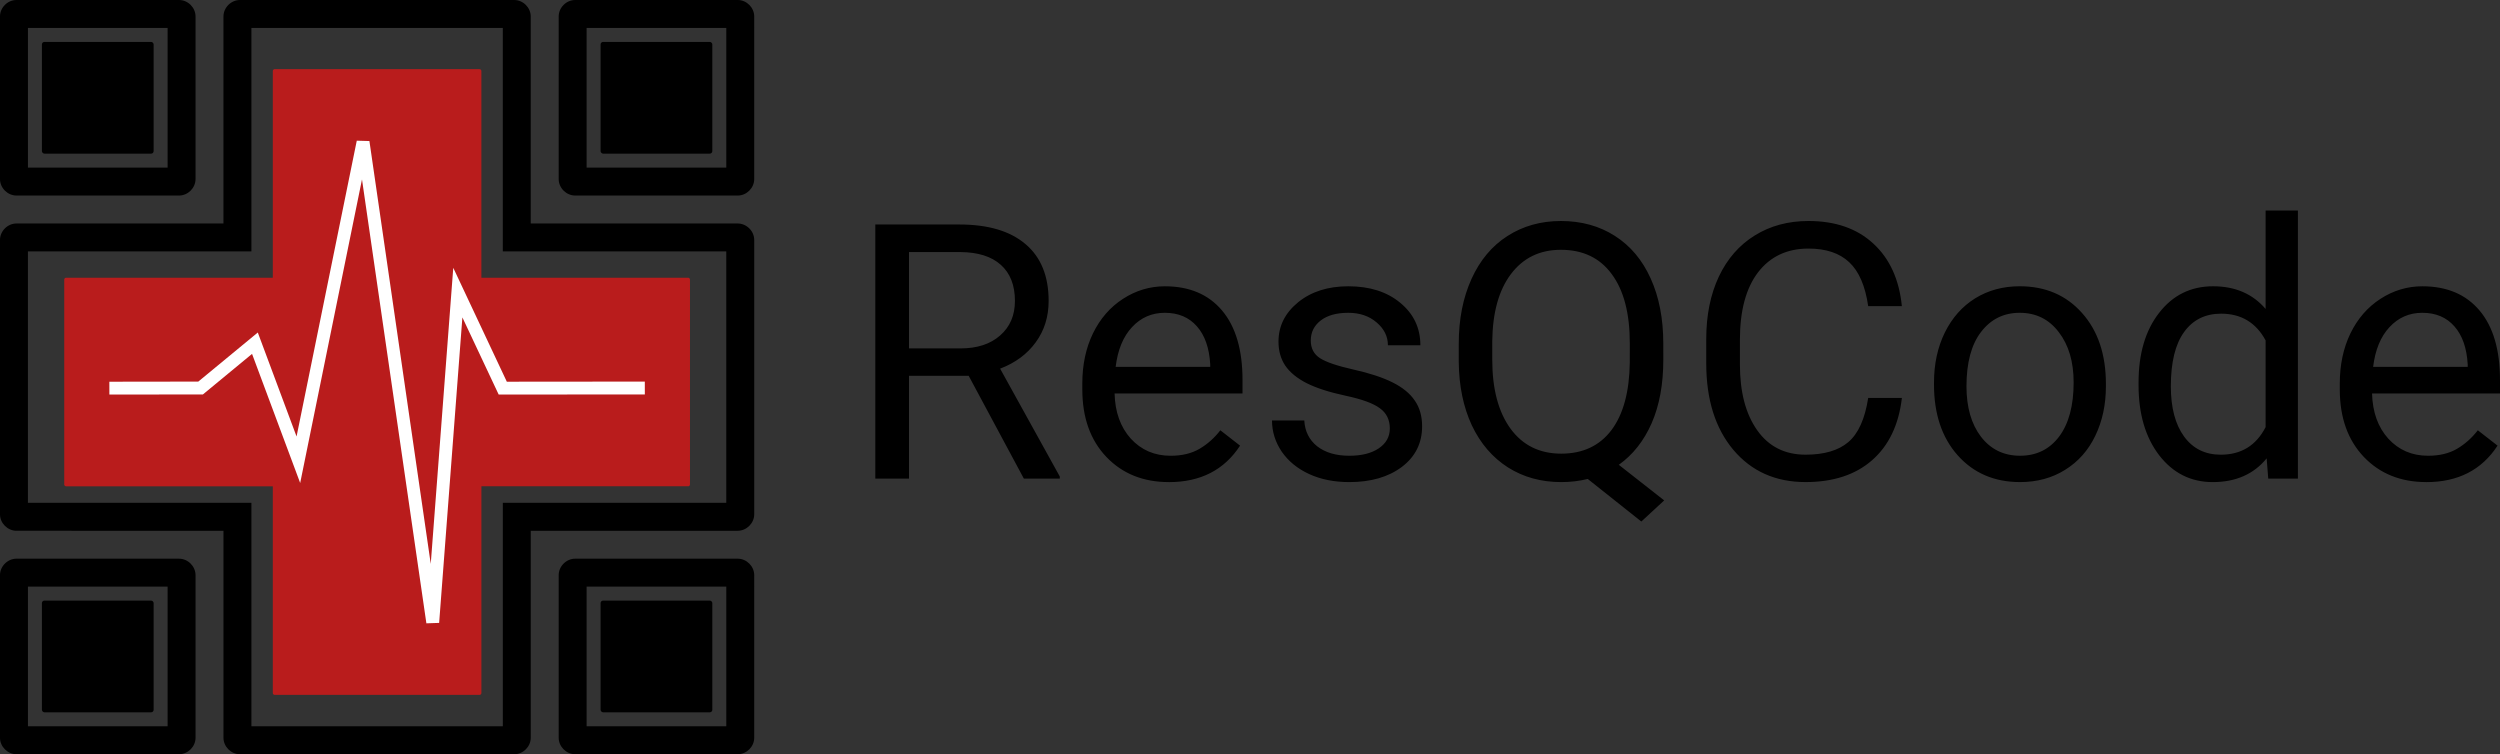 <?xml version="1.0" encoding="UTF-8" standalone="no"?>
<!-- Created with Inkscape (http://www.inkscape.org/) -->

<svg
   width="236.789mm"
   height="71.438mm"
   viewBox="0 0 236.789 71.438"
   version="1.1"
   id="svg1"
   xmlns="http://www.w3.org/2000/svg"
   xmlns:svg="http://www.w3.org/2000/svg">
  <rect x="0" y="0" width="236.789" height="71.438" fill="#333333" stroke="none"/>
  <defs
     id="defs1" />
  <g
     id="layer1"
     transform="translate(-7.145,-43.646)">
    <g
       id="g24"
       transform="translate(0,0.189)">
      <path
         style="color:#000000;fill:#000000;-inkscape-stroke:none"
         d="m 29.871,43.457 c -0.841,0 -1.561,0.721 -1.561,1.562 V 64.625 H 8.705 c -0.841,0 -1.561,0.719 -1.561,1.561 v 25.982 c 0,0.841 0.719,1.561 1.561,1.561 H 28.311 v 19.605 c 0,0.841 0.719,1.561 1.561,1.561 h 25.982 c 0.841,0 1.561,-0.719 1.561,-1.561 V 93.729 h 19.605 c 0.841,0 1.562,-0.719 1.562,-1.561 V 66.186 c 0,-0.841 -0.721,-1.561 -1.562,-1.561 H 57.414 V 45.02 c 0,-0.841 -0.719,-1.562 -1.561,-1.562 z m 1.086,2.646 h 23.812 v 21.166 h 21.166 v 23.812 H 54.77 v 21.168 h -23.812 V 91.082 H 9.789 v -23.812 H 30.957 Z"
         id="rect2" />
      <path
         id="rect2-1"
         style="fill:#b91c1c;fill-opacity:1;stroke-width:0.198"
         d="m 33.163,50.006 c -0.099,0 -0.178,0.079 -0.178,0.178 V 69.762 H 13.407 c -0.099,0 -0.178,0.079 -0.178,0.178 v 19.4 c 0,0.099 0.079,0.178 0.178,0.178 h 19.578 v 19.578 c 0,0.099 0.079,0.178 0.178,0.178 h 19.4 c 0.099,0 0.178,-0.079 0.178,-0.178 V 89.517 h 19.578 c 0.099,0 0.178,-0.079 0.178,-0.178 V 69.94 c 0,-0.099 -0.079,-0.178 -0.178,-0.178 H 52.74 V 50.184 c 0,-0.099 -0.079,-0.178 -0.178,-0.178 z" />
      <path
         style="color:#000000;fill:#ffffff;-inkscape-stroke:none"
         d="m 40.937,56.782 -5.703,28.018 -3.672,-9.85 -5.637,4.65 -8.422,0.012 0.002,1.217 8.859,-0.012 4.654,-3.842 4.559,12.23 5.855,-28.754 6.098,42.045 1.209,-0.041 2.201,-28.934 3.438,7.307 13.843,-0.012 -0.002,-1.217 -13.07,0.012 -5.072,-10.787 -2.133,28.043 -5.809,-40.051 z"
         id="path16" />
      <g
         id="g20">
        <path
           style="color:#000000;fill:#000000;-inkscape-stroke:none"
           d="m 8.705,43.457 c -0.842,0 -1.561,0.719 -1.561,1.561 v 15.398 c 0,0.842 0.719,1.562 1.561,1.562 H 24.104 c 0.842,0 1.562,-0.72 1.562,-1.562 V 45.018 c 0,-0.842 -0.72,-1.561 -1.562,-1.561 z m 1.086,2.646 H 23.02 V 59.332 H 9.791 Z"
           id="rect19" />
        <rect
           style="fill:#000000;fill-opacity:1;stroke:none;stroke-width:2.646;stroke-dasharray:none;stroke-opacity:1"
           id="rect20"
           width="10.583"
           height="10.583"
           x="11.114"
           y="47.426"
           ry="0.238" />
      </g>
      <g
         id="g21">
        <path
           style="color:#000000;fill:#000000;-inkscape-stroke:none"
           d="m 61.623,43.457 c -0.842,0 -1.562,0.719 -1.562,1.561 v 15.398 c 0,0.842 0.72,1.562 1.562,1.562 h 15.398 c 0.842,0 1.561,-0.72 1.561,-1.562 V 45.018 c 0,-0.842 -0.719,-1.561 -1.561,-1.561 z m 1.084,2.646 H 75.936 V 59.332 H 62.707 Z"
           id="rect19-0" />
        <rect
           style="fill:#000000;fill-opacity:1;stroke:none;stroke-width:2.646;stroke-dasharray:none;stroke-opacity:1"
           id="rect20-2"
           width="10.583"
           height="10.583"
           x="64.03"
           y="47.426"
           ry="0.238" />
      </g>
      <g
         id="g22">
        <path
           style="color:#000000;fill:#000000;-inkscape-stroke:none"
           d="m 61.623,96.373 c -0.842,0 -1.562,0.72 -1.562,1.562 v 15.398 c 0,0.842 0.72,1.561 1.562,1.561 h 15.398 c 0.842,0 1.561,-0.719 1.561,-1.561 V 97.936 c 0,-0.842 -0.719,-1.562 -1.561,-1.562 z m 1.084,2.646 H 75.936 V 112.248 H 62.707 Z"
           id="rect19-0-7" />
        <rect
           style="fill:#000000;fill-opacity:1;stroke:none;stroke-width:2.646;stroke-dasharray:none;stroke-opacity:1"
           id="rect20-8"
           width="10.583"
           height="10.583"
           x="64.03"
           y="100.342"
           ry="0.238" />
      </g>
      <g
         id="g23">
        <path
           style="color:#000000;fill:#000000;-inkscape-stroke:none"
           d="m 8.705,96.373 c -0.842,0 -1.561,0.72 -1.561,1.562 v 15.398 c 0,0.842 0.719,1.561 1.561,1.561 H 24.104 c 0.842,0 1.562,-0.719 1.562,-1.561 V 97.936 c 0,-0.842 -0.72,-1.562 -1.562,-1.562 z m 1.086,2.646 H 23.02 V 112.248 H 9.791 Z"
           id="rect19-0-8" />
        <rect
           style="fill:#000000;fill-opacity:1;stroke:none;stroke-width:2.646;stroke-dasharray:none;stroke-opacity:1"
           id="rect20-9"
           width="10.583"
           height="10.583"
           x="11.114"
           y="100.342"
           ry="0.238" />
      </g>
    </g>
    <path
       style="-inkscape-font-specification:'Roboto, Normal';stroke-width:28.212"
       d="m 98.895,79.241 h -5.653 v 9.736 H 90.051 V 64.909 h 7.968 q 4.066,0 6.249,1.851 2.199,1.851 2.199,5.389 0,2.248 -1.223,3.918 -1.207,1.67 -3.372,2.496 l 5.653,10.216 v 0.198 h -3.405 z m -5.653,-2.595 h 4.876 q 2.364,0 3.752,-1.223 1.405,-1.223 1.405,-3.273 0,-2.232 -1.339,-3.422 -1.322,-1.19 -3.835,-1.207 h -4.86 z m 24.614,12.662 q -3.637,0 -5.918,-2.38 -2.281,-2.397 -2.281,-6.397 v -0.562 q 0,-2.661 1.008,-4.744 1.025,-2.099 2.843,-3.273 1.835,-1.19 3.967,-1.19 3.488,0 5.422,2.298 1.934,2.298 1.934,6.579 v 1.273 h -12.117 q 0.066,2.645 1.537,4.281 1.488,1.62 3.769,1.62 1.62,0 2.744,-0.661 1.124,-0.661 1.967,-1.752 l 1.868,1.455 q -2.248,3.455 -6.744,3.455 z m -0.38,-16.035 q -1.851,0 -3.108,1.355 -1.256,1.339 -1.554,3.769 h 8.959 V 78.166 q -0.132,-2.331 -1.256,-3.604 -1.124,-1.289 -3.042,-1.289 z m 21.308,10.96 q 0,-1.24 -0.942,-1.918 -0.926,-0.694 -3.256,-1.19 -2.314,-0.496 -3.686,-1.19 -1.355,-0.694 -2.017,-1.653 -0.645,-0.959 -0.645,-2.281 0,-2.199 1.851,-3.719 1.868,-1.521 4.761,-1.521 3.042,0 4.926,1.57 1.901,1.57 1.901,4.017 h -3.075 q 0,-1.256 -1.074,-2.165 -1.058,-0.909 -2.678,-0.909 -1.67,0 -2.612,0.727 -0.942,0.727 -0.942,1.901 0,1.108 0.876,1.67 0.876,0.562 3.157,1.074 2.298,0.512 3.719,1.223 1.422,0.711 2.099,1.719 0.694,0.992 0.694,2.43 0,2.397 -1.918,3.852 -1.918,1.438 -4.976,1.438 -2.149,0 -3.802,-0.76 -1.653,-0.76 -2.595,-2.116 -0.926,-1.372 -0.926,-2.959 h 3.058 q 0.083,1.537 1.223,2.447 1.157,0.893 3.042,0.893 1.736,0 2.777,-0.694 1.058,-0.711 1.058,-1.884 z m 25.903,-6.513 q 0,3.488 -1.108,6.017 -1.108,2.513 -3.108,3.934 l 4.298,3.372 -2.165,2 -5.075,-4.033 q -1.19,0.298 -2.513,0.298 -2.843,0 -5.042,-1.389 -2.199,-1.405 -3.422,-3.984 -1.207,-2.595 -1.24,-6.001 V 76.199 q 0,-3.471 1.207,-6.133 1.207,-2.661 3.405,-4.066 2.215,-1.422 5.058,-1.422 2.909,0 5.108,1.405 2.215,1.405 3.405,4.05 1.19,2.628 1.19,6.149 z m -3.174,-1.554 q 0,-4.248 -1.703,-6.546 -1.686,-2.314 -4.827,-2.314 -2.992,0 -4.728,2.298 -1.719,2.281 -1.769,6.348 v 1.769 q 0,4.133 1.719,6.513 1.736,2.38 4.81,2.38 3.075,0 4.761,-2.232 1.686,-2.248 1.736,-6.43 z m 25.771,5.174 q -0.446,3.819 -2.827,5.901 -2.364,2.066 -6.298,2.066 -4.265,0 -6.844,-3.058 -2.562,-3.058 -2.562,-8.183 v -2.314 q 0,-3.356 1.19,-5.901 1.207,-2.546 3.405,-3.901 2.199,-1.372 5.091,-1.372 3.835,0 6.149,2.149 2.314,2.132 2.694,5.918 h -3.19 q -0.413,-2.876 -1.802,-4.166 -1.372,-1.289 -3.852,-1.289 -3.042,0 -4.777,2.248 -1.719,2.248 -1.719,6.397 v 2.331 q 0,3.918 1.637,6.232 1.637,2.314 4.579,2.314 2.645,0 4.05,-1.19 1.422,-1.207 1.884,-4.182 z m 3.042,-1.471 q 0,-2.628 1.025,-4.728 1.041,-2.099 2.876,-3.24 1.851,-1.141 4.215,-1.141 3.653,0 5.901,2.529 2.265,2.529 2.265,6.728 v 0.215 q 0,2.612 -1.008,4.695 -0.992,2.066 -2.86,3.223 -1.851,1.157 -4.265,1.157 -3.637,0 -5.901,-2.529 -2.248,-2.529 -2.248,-6.695 z m 3.075,0.364 q 0,2.975 1.372,4.777 1.389,1.802 3.703,1.802 2.331,0 3.703,-1.818 1.372,-1.835 1.372,-5.124 0,-2.942 -1.405,-4.761 -1.389,-1.835 -3.703,-1.835 -2.265,0 -3.653,1.802 -1.389,1.802 -1.389,5.157 z m 16.299,-0.347 q 0,-4.116 1.951,-6.612 1.951,-2.513 5.108,-2.513 3.141,0 4.976,2.149 v -9.323 h 3.058 v 25.391 h -2.81 l -0.149,-1.918 q -1.835,2.248 -5.108,2.248 -3.108,0 -5.075,-2.546 -1.951,-2.546 -1.951,-6.645 z m 3.058,0.347 q 0,3.042 1.256,4.761 1.256,1.719 3.471,1.719 2.909,0 4.248,-2.612 v -8.216 q -1.372,-2.529 -4.215,-2.529 -2.248,0 -3.504,1.736 -1.256,1.736 -1.256,5.141 z m 24.201,9.075 q -3.637,0 -5.918,-2.38 -2.281,-2.397 -2.281,-6.397 v -0.562 q 0,-2.661 1.008,-4.744 1.025,-2.099 2.843,-3.273 1.835,-1.19 3.967,-1.19 3.488,0 5.422,2.298 1.934,2.298 1.934,6.579 v 1.273 h -12.117 q 0.066,2.645 1.537,4.281 1.488,1.62 3.769,1.62 1.62,0 2.744,-0.661 1.124,-0.661 1.967,-1.752 l 1.868,1.455 q -2.248,3.455 -6.744,3.455 z m -0.38,-16.035 q -1.851,0 -3.108,1.355 -1.256,1.339 -1.554,3.769 h 8.959 V 78.166 q -0.132,-2.331 -1.256,-3.604 -1.124,-1.289 -3.042,-1.289 z"
       id="text24"
       aria-label="ResQCode" />
  </g>
</svg>
